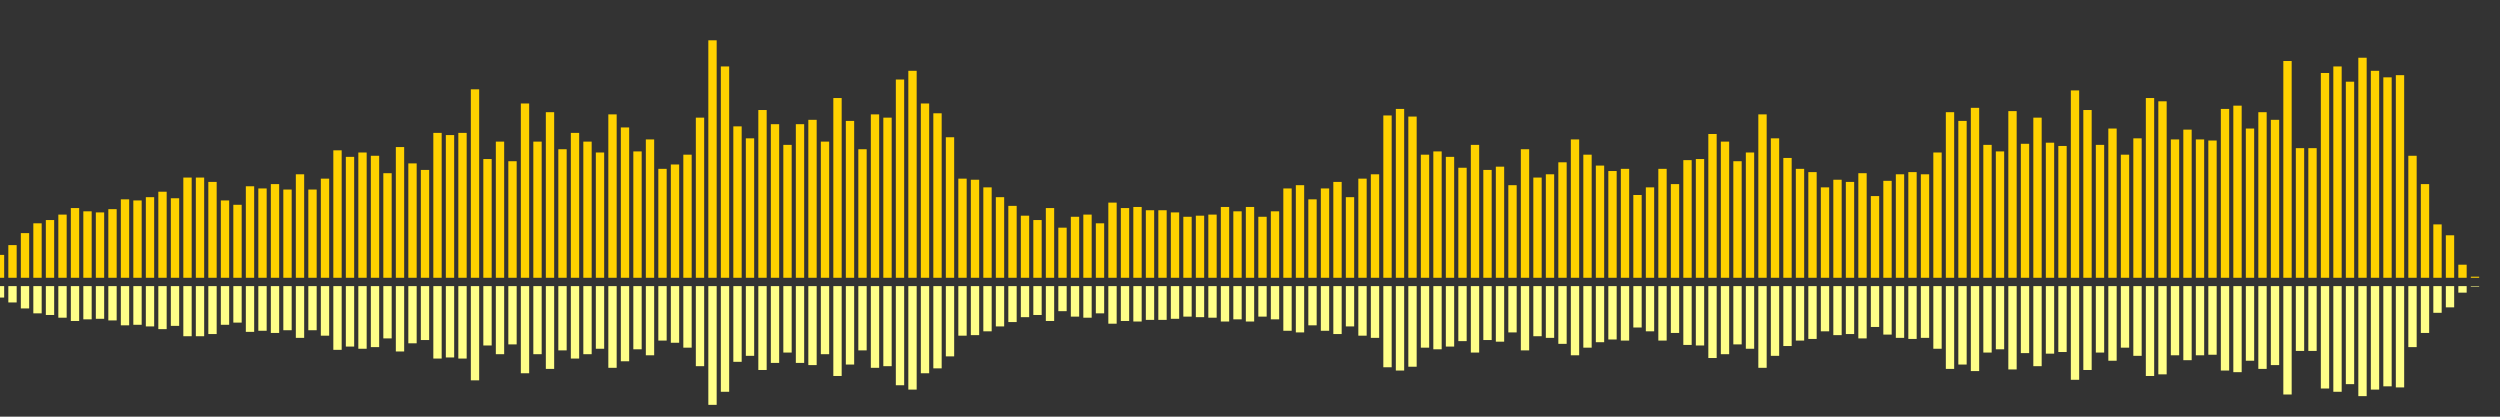 <?xml version="1.0" encoding="UTF-8"?>
<svg version="1.1" width="600" height="100" xmlns="http://www.w3.org/2000/svg">
  <rect width="100%" height="100%" fill="#333333" stroke="none"/>
  <line x1="0" y1="66.667" x2="0" y2="61.176" stroke="#ffd200" stroke-width="2"/>
  <line x1="0" y1="68.667" x2="0" y2="71.412" stroke="#ff8" stroke-width="2"/>
  <line x1="3" y1="66.667" x2="3" y2="58.824" stroke="#ffd200" stroke-width="2"/>
  <line x1="3" y1="68.667" x2="3" y2="72.588" stroke="#ff8" stroke-width="2"/>
  <line x1="6" y1="66.667" x2="6" y2="55.948" stroke="#ffd200" stroke-width="2"/>
  <line x1="6" y1="68.667" x2="6" y2="74.026" stroke="#ff8" stroke-width="2"/>
  <line x1="9" y1="66.667" x2="9" y2="53.595" stroke="#ffd200" stroke-width="2"/>
  <line x1="9" y1="68.667" x2="9" y2="75.203" stroke="#ff8" stroke-width="2"/>
  <line x1="12" y1="66.667" x2="12" y2="52.81" stroke="#ffd200" stroke-width="2"/>
  <line x1="12" y1="68.667" x2="12" y2="75.595" stroke="#ff8" stroke-width="2"/>
  <line x1="15" y1="66.667" x2="15" y2="51.503" stroke="#ffd200" stroke-width="2"/>
  <line x1="15" y1="68.667" x2="15" y2="76.248" stroke="#ff8" stroke-width="2"/>
  <line x1="18" y1="66.667" x2="18" y2="49.935" stroke="#ffd200" stroke-width="2"/>
  <line x1="18" y1="68.667" x2="18" y2="77.033" stroke="#ff8" stroke-width="2"/>
  <line x1="21" y1="66.667" x2="21" y2="50.719" stroke="#ffd200" stroke-width="2"/>
  <line x1="21" y1="68.667" x2="21" y2="76.641" stroke="#ff8" stroke-width="2"/>
  <line x1="24" y1="66.667" x2="24" y2="50.98" stroke="#ffd200" stroke-width="2"/>
  <line x1="24" y1="68.667" x2="24" y2="76.51" stroke="#ff8" stroke-width="2"/>
  <line x1="27" y1="66.667" x2="27" y2="50.196" stroke="#ffd200" stroke-width="2"/>
  <line x1="27" y1="68.667" x2="27" y2="76.902" stroke="#ff8" stroke-width="2"/>
  <line x1="30" y1="66.667" x2="30" y2="47.843" stroke="#ffd200" stroke-width="2"/>
  <line x1="30" y1="68.667" x2="30" y2="78.078" stroke="#ff8" stroke-width="2"/>
  <line x1="33" y1="66.667" x2="33" y2="48.105" stroke="#ffd200" stroke-width="2"/>
  <line x1="33" y1="68.667" x2="33" y2="77.948" stroke="#ff8" stroke-width="2"/>
  <line x1="36" y1="66.667" x2="36" y2="47.32" stroke="#ffd200" stroke-width="2"/>
  <line x1="36" y1="68.667" x2="36" y2="78.34" stroke="#ff8" stroke-width="2"/>
  <line x1="39" y1="66.667" x2="39" y2="46.013" stroke="#ffd200" stroke-width="2"/>
  <line x1="39" y1="68.667" x2="39" y2="78.993" stroke="#ff8" stroke-width="2"/>
  <line x1="42" y1="66.667" x2="42" y2="47.582" stroke="#ffd200" stroke-width="2"/>
  <line x1="42" y1="68.667" x2="42" y2="78.209" stroke="#ff8" stroke-width="2"/>
  <line x1="45" y1="66.667" x2="45" y2="42.614" stroke="#ffd200" stroke-width="2"/>
  <line x1="45" y1="68.667" x2="45" y2="80.693" stroke="#ff8" stroke-width="2"/>
  <line x1="48" y1="66.667" x2="48" y2="42.614" stroke="#ffd200" stroke-width="2"/>
  <line x1="48" y1="68.667" x2="48" y2="80.693" stroke="#ff8" stroke-width="2"/>
  <line x1="51" y1="66.667" x2="51" y2="43.66" stroke="#ffd200" stroke-width="2"/>
  <line x1="51" y1="68.667" x2="51" y2="80.17" stroke="#ff8" stroke-width="2"/>
  <line x1="54" y1="66.667" x2="54" y2="48.105" stroke="#ffd200" stroke-width="2"/>
  <line x1="54" y1="68.667" x2="54" y2="77.948" stroke="#ff8" stroke-width="2"/>
  <line x1="57" y1="66.667" x2="57" y2="49.15" stroke="#ffd200" stroke-width="2"/>
  <line x1="57" y1="68.667" x2="57" y2="77.425" stroke="#ff8" stroke-width="2"/>
  <line x1="60" y1="66.667" x2="60" y2="44.706" stroke="#ffd200" stroke-width="2"/>
  <line x1="60" y1="68.667" x2="60" y2="79.647" stroke="#ff8" stroke-width="2"/>
  <line x1="63" y1="66.667" x2="63" y2="45.229" stroke="#ffd200" stroke-width="2"/>
  <line x1="63" y1="68.667" x2="63" y2="79.386" stroke="#ff8" stroke-width="2"/>
  <line x1="66" y1="66.667" x2="66" y2="44.183" stroke="#ffd200" stroke-width="2"/>
  <line x1="66" y1="68.667" x2="66" y2="79.908" stroke="#ff8" stroke-width="2"/>
  <line x1="69" y1="66.667" x2="69" y2="45.49" stroke="#ffd200" stroke-width="2"/>
  <line x1="69" y1="68.667" x2="69" y2="79.255" stroke="#ff8" stroke-width="2"/>
  <line x1="72" y1="66.667" x2="72" y2="41.83" stroke="#ffd200" stroke-width="2"/>
  <line x1="72" y1="68.667" x2="72" y2="81.085" stroke="#ff8" stroke-width="2"/>
  <line x1="75" y1="66.667" x2="75" y2="45.49" stroke="#ffd200" stroke-width="2"/>
  <line x1="75" y1="68.667" x2="75" y2="79.255" stroke="#ff8" stroke-width="2"/>
  <line x1="78" y1="66.667" x2="78" y2="42.876" stroke="#ffd200" stroke-width="2"/>
  <line x1="78" y1="68.667" x2="78" y2="80.562" stroke="#ff8" stroke-width="2"/>
  <line x1="81" y1="66.667" x2="81" y2="36.078" stroke="#ffd200" stroke-width="2"/>
  <line x1="81" y1="68.667" x2="81" y2="83.961" stroke="#ff8" stroke-width="2"/>
  <line x1="84" y1="66.667" x2="84" y2="37.647" stroke="#ffd200" stroke-width="2"/>
  <line x1="84" y1="68.667" x2="84" y2="83.176" stroke="#ff8" stroke-width="2"/>
  <line x1="87" y1="66.667" x2="87" y2="36.601" stroke="#ffd200" stroke-width="2"/>
  <line x1="87" y1="68.667" x2="87" y2="83.699" stroke="#ff8" stroke-width="2"/>
  <line x1="90" y1="66.667" x2="90" y2="37.386" stroke="#ffd200" stroke-width="2"/>
  <line x1="90" y1="68.667" x2="90" y2="83.307" stroke="#ff8" stroke-width="2"/>
  <line x1="93" y1="66.667" x2="93" y2="41.569" stroke="#ffd200" stroke-width="2"/>
  <line x1="93" y1="68.667" x2="93" y2="81.216" stroke="#ff8" stroke-width="2"/>
  <line x1="96" y1="66.667" x2="96" y2="35.294" stroke="#ffd200" stroke-width="2"/>
  <line x1="96" y1="68.667" x2="96" y2="84.353" stroke="#ff8" stroke-width="2"/>
  <line x1="99" y1="66.667" x2="99" y2="39.216" stroke="#ffd200" stroke-width="2"/>
  <line x1="99" y1="68.667" x2="99" y2="82.392" stroke="#ff8" stroke-width="2"/>
  <line x1="102" y1="66.667" x2="102" y2="40.784" stroke="#ffd200" stroke-width="2"/>
  <line x1="102" y1="68.667" x2="102" y2="81.608" stroke="#ff8" stroke-width="2"/>
  <line x1="105" y1="66.667" x2="105" y2="31.895" stroke="#ffd200" stroke-width="2"/>
  <line x1="105" y1="68.667" x2="105" y2="86.052" stroke="#ff8" stroke-width="2"/>
  <line x1="108" y1="66.667" x2="108" y2="32.418" stroke="#ffd200" stroke-width="2"/>
  <line x1="108" y1="68.667" x2="108" y2="85.791" stroke="#ff8" stroke-width="2"/>
  <line x1="111" y1="66.667" x2="111" y2="31.895" stroke="#ffd200" stroke-width="2"/>
  <line x1="111" y1="68.667" x2="111" y2="86.052" stroke="#ff8" stroke-width="2"/>
  <line x1="114" y1="66.667" x2="114" y2="21.438" stroke="#ffd200" stroke-width="2"/>
  <line x1="114" y1="68.667" x2="114" y2="91.281" stroke="#ff8" stroke-width="2"/>
  <line x1="117" y1="66.667" x2="117" y2="38.17" stroke="#ffd200" stroke-width="2"/>
  <line x1="117" y1="68.667" x2="117" y2="82.915" stroke="#ff8" stroke-width="2"/>
  <line x1="120" y1="66.667" x2="120" y2="33.987" stroke="#ffd200" stroke-width="2"/>
  <line x1="120" y1="68.667" x2="120" y2="85.007" stroke="#ff8" stroke-width="2"/>
  <line x1="123" y1="66.667" x2="123" y2="38.693" stroke="#ffd200" stroke-width="2"/>
  <line x1="123" y1="68.667" x2="123" y2="82.654" stroke="#ff8" stroke-width="2"/>
  <line x1="126" y1="66.667" x2="126" y2="24.837" stroke="#ffd200" stroke-width="2"/>
  <line x1="126" y1="68.667" x2="126" y2="89.582" stroke="#ff8" stroke-width="2"/>
  <line x1="129" y1="66.667" x2="129" y2="33.987" stroke="#ffd200" stroke-width="2"/>
  <line x1="129" y1="68.667" x2="129" y2="85.007" stroke="#ff8" stroke-width="2"/>
  <line x1="132" y1="66.667" x2="132" y2="26.928" stroke="#ffd200" stroke-width="2"/>
  <line x1="132" y1="68.667" x2="132" y2="88.536" stroke="#ff8" stroke-width="2"/>
  <line x1="135" y1="66.667" x2="135" y2="35.817" stroke="#ffd200" stroke-width="2"/>
  <line x1="135" y1="68.667" x2="135" y2="84.092" stroke="#ff8" stroke-width="2"/>
  <line x1="138" y1="66.667" x2="138" y2="31.895" stroke="#ffd200" stroke-width="2"/>
  <line x1="138" y1="68.667" x2="138" y2="86.052" stroke="#ff8" stroke-width="2"/>
  <line x1="141" y1="66.667" x2="141" y2="33.987" stroke="#ffd200" stroke-width="2"/>
  <line x1="141" y1="68.667" x2="141" y2="85.007" stroke="#ff8" stroke-width="2"/>
  <line x1="144" y1="66.667" x2="144" y2="36.601" stroke="#ffd200" stroke-width="2"/>
  <line x1="144" y1="68.667" x2="144" y2="83.699" stroke="#ff8" stroke-width="2"/>
  <line x1="147" y1="66.667" x2="147" y2="27.451" stroke="#ffd200" stroke-width="2"/>
  <line x1="147" y1="68.667" x2="147" y2="88.275" stroke="#ff8" stroke-width="2"/>
  <line x1="150" y1="66.667" x2="150" y2="30.588" stroke="#ffd200" stroke-width="2"/>
  <line x1="150" y1="68.667" x2="150" y2="86.706" stroke="#ff8" stroke-width="2"/>
  <line x1="153" y1="66.667" x2="153" y2="36.34" stroke="#ffd200" stroke-width="2"/>
  <line x1="153" y1="68.667" x2="153" y2="83.83" stroke="#ff8" stroke-width="2"/>
  <line x1="156" y1="66.667" x2="156" y2="33.464" stroke="#ffd200" stroke-width="2"/>
  <line x1="156" y1="68.667" x2="156" y2="85.268" stroke="#ff8" stroke-width="2"/>
  <line x1="159" y1="66.667" x2="159" y2="40.523" stroke="#ffd200" stroke-width="2"/>
  <line x1="159" y1="68.667" x2="159" y2="81.739" stroke="#ff8" stroke-width="2"/>
  <line x1="162" y1="66.667" x2="162" y2="39.477" stroke="#ffd200" stroke-width="2"/>
  <line x1="162" y1="68.667" x2="162" y2="82.261" stroke="#ff8" stroke-width="2"/>
  <line x1="165" y1="66.667" x2="165" y2="37.124" stroke="#ffd200" stroke-width="2"/>
  <line x1="165" y1="68.667" x2="165" y2="83.438" stroke="#ff8" stroke-width="2"/>
  <line x1="168" y1="66.667" x2="168" y2="28.235" stroke="#ffd200" stroke-width="2"/>
  <line x1="168" y1="68.667" x2="168" y2="87.882" stroke="#ff8" stroke-width="2"/>
  <line x1="171" y1="66.667" x2="171" y2="9.673" stroke="#ffd200" stroke-width="2"/>
  <line x1="171" y1="68.667" x2="171" y2="97.163" stroke="#ff8" stroke-width="2"/>
  <line x1="174" y1="66.667" x2="174" y2="15.948" stroke="#ffd200" stroke-width="2"/>
  <line x1="174" y1="68.667" x2="174" y2="94.026" stroke="#ff8" stroke-width="2"/>
  <line x1="177" y1="66.667" x2="177" y2="30.327" stroke="#ffd200" stroke-width="2"/>
  <line x1="177" y1="68.667" x2="177" y2="86.837" stroke="#ff8" stroke-width="2"/>
  <line x1="180" y1="66.667" x2="180" y2="33.203" stroke="#ffd200" stroke-width="2"/>
  <line x1="180" y1="68.667" x2="180" y2="85.399" stroke="#ff8" stroke-width="2"/>
  <line x1="183" y1="66.667" x2="183" y2="26.405" stroke="#ffd200" stroke-width="2"/>
  <line x1="183" y1="68.667" x2="183" y2="88.797" stroke="#ff8" stroke-width="2"/>
  <line x1="186" y1="66.667" x2="186" y2="29.804" stroke="#ffd200" stroke-width="2"/>
  <line x1="186" y1="68.667" x2="186" y2="87.098" stroke="#ff8" stroke-width="2"/>
  <line x1="189" y1="66.667" x2="189" y2="34.771" stroke="#ffd200" stroke-width="2"/>
  <line x1="189" y1="68.667" x2="189" y2="84.614" stroke="#ff8" stroke-width="2"/>
  <line x1="192" y1="66.667" x2="192" y2="29.804" stroke="#ffd200" stroke-width="2"/>
  <line x1="192" y1="68.667" x2="192" y2="87.098" stroke="#ff8" stroke-width="2"/>
  <line x1="195" y1="66.667" x2="195" y2="28.758" stroke="#ffd200" stroke-width="2"/>
  <line x1="195" y1="68.667" x2="195" y2="87.621" stroke="#ff8" stroke-width="2"/>
  <line x1="198" y1="66.667" x2="198" y2="33.987" stroke="#ffd200" stroke-width="2"/>
  <line x1="198" y1="68.667" x2="198" y2="85.007" stroke="#ff8" stroke-width="2"/>
  <line x1="201" y1="66.667" x2="201" y2="23.529" stroke="#ffd200" stroke-width="2"/>
  <line x1="201" y1="68.667" x2="201" y2="90.235" stroke="#ff8" stroke-width="2"/>
  <line x1="204" y1="66.667" x2="204" y2="29.02" stroke="#ffd200" stroke-width="2"/>
  <line x1="204" y1="68.667" x2="204" y2="87.49" stroke="#ff8" stroke-width="2"/>
  <line x1="207" y1="66.667" x2="207" y2="35.817" stroke="#ffd200" stroke-width="2"/>
  <line x1="207" y1="68.667" x2="207" y2="84.092" stroke="#ff8" stroke-width="2"/>
  <line x1="210" y1="66.667" x2="210" y2="27.451" stroke="#ffd200" stroke-width="2"/>
  <line x1="210" y1="68.667" x2="210" y2="88.275" stroke="#ff8" stroke-width="2"/>
  <line x1="213" y1="66.667" x2="213" y2="28.235" stroke="#ffd200" stroke-width="2"/>
  <line x1="213" y1="68.667" x2="213" y2="87.882" stroke="#ff8" stroke-width="2"/>
  <line x1="216" y1="66.667" x2="216" y2="19.085" stroke="#ffd200" stroke-width="2"/>
  <line x1="216" y1="68.667" x2="216" y2="92.458" stroke="#ff8" stroke-width="2"/>
  <line x1="219" y1="66.667" x2="219" y2="16.993" stroke="#ffd200" stroke-width="2"/>
  <line x1="219" y1="68.667" x2="219" y2="93.503" stroke="#ff8" stroke-width="2"/>
  <line x1="222" y1="66.667" x2="222" y2="24.837" stroke="#ffd200" stroke-width="2"/>
  <line x1="222" y1="68.667" x2="222" y2="89.582" stroke="#ff8" stroke-width="2"/>
  <line x1="225" y1="66.667" x2="225" y2="27.19" stroke="#ffd200" stroke-width="2"/>
  <line x1="225" y1="68.667" x2="225" y2="88.405" stroke="#ff8" stroke-width="2"/>
  <line x1="228" y1="66.667" x2="228" y2="32.941" stroke="#ffd200" stroke-width="2"/>
  <line x1="228" y1="68.667" x2="228" y2="85.529" stroke="#ff8" stroke-width="2"/>
  <line x1="231" y1="66.667" x2="231" y2="42.876" stroke="#ffd200" stroke-width="2"/>
  <line x1="231" y1="68.667" x2="231" y2="80.562" stroke="#ff8" stroke-width="2"/>
  <line x1="234" y1="66.667" x2="234" y2="43.137" stroke="#ffd200" stroke-width="2"/>
  <line x1="234" y1="68.667" x2="234" y2="80.431" stroke="#ff8" stroke-width="2"/>
  <line x1="237" y1="66.667" x2="237" y2="44.967" stroke="#ffd200" stroke-width="2"/>
  <line x1="237" y1="68.667" x2="237" y2="79.516" stroke="#ff8" stroke-width="2"/>
  <line x1="240" y1="66.667" x2="240" y2="47.32" stroke="#ffd200" stroke-width="2"/>
  <line x1="240" y1="68.667" x2="240" y2="78.34" stroke="#ff8" stroke-width="2"/>
  <line x1="243" y1="66.667" x2="243" y2="49.412" stroke="#ffd200" stroke-width="2"/>
  <line x1="243" y1="68.667" x2="243" y2="77.294" stroke="#ff8" stroke-width="2"/>
  <line x1="246" y1="66.667" x2="246" y2="51.765" stroke="#ffd200" stroke-width="2"/>
  <line x1="246" y1="68.667" x2="246" y2="76.118" stroke="#ff8" stroke-width="2"/>
  <line x1="249" y1="66.667" x2="249" y2="52.81" stroke="#ffd200" stroke-width="2"/>
  <line x1="249" y1="68.667" x2="249" y2="75.595" stroke="#ff8" stroke-width="2"/>
  <line x1="252" y1="66.667" x2="252" y2="49.935" stroke="#ffd200" stroke-width="2"/>
  <line x1="252" y1="68.667" x2="252" y2="77.033" stroke="#ff8" stroke-width="2"/>
  <line x1="255" y1="66.667" x2="255" y2="54.641" stroke="#ffd200" stroke-width="2"/>
  <line x1="255" y1="68.667" x2="255" y2="74.68" stroke="#ff8" stroke-width="2"/>
  <line x1="258" y1="66.667" x2="258" y2="52.026" stroke="#ffd200" stroke-width="2"/>
  <line x1="258" y1="68.667" x2="258" y2="75.987" stroke="#ff8" stroke-width="2"/>
  <line x1="261" y1="66.667" x2="261" y2="51.503" stroke="#ffd200" stroke-width="2"/>
  <line x1="261" y1="68.667" x2="261" y2="76.248" stroke="#ff8" stroke-width="2"/>
  <line x1="264" y1="66.667" x2="264" y2="53.595" stroke="#ffd200" stroke-width="2"/>
  <line x1="264" y1="68.667" x2="264" y2="75.203" stroke="#ff8" stroke-width="2"/>
  <line x1="267" y1="66.667" x2="267" y2="48.627" stroke="#ffd200" stroke-width="2"/>
  <line x1="267" y1="68.667" x2="267" y2="77.686" stroke="#ff8" stroke-width="2"/>
  <line x1="270" y1="66.667" x2="270" y2="49.935" stroke="#ffd200" stroke-width="2"/>
  <line x1="270" y1="68.667" x2="270" y2="77.033" stroke="#ff8" stroke-width="2"/>
  <line x1="273" y1="66.667" x2="273" y2="49.673" stroke="#ffd200" stroke-width="2"/>
  <line x1="273" y1="68.667" x2="273" y2="77.163" stroke="#ff8" stroke-width="2"/>
  <line x1="276" y1="66.667" x2="276" y2="50.458" stroke="#ffd200" stroke-width="2"/>
  <line x1="276" y1="68.667" x2="276" y2="76.771" stroke="#ff8" stroke-width="2"/>
  <line x1="279" y1="66.667" x2="279" y2="50.458" stroke="#ffd200" stroke-width="2"/>
  <line x1="279" y1="68.667" x2="279" y2="76.771" stroke="#ff8" stroke-width="2"/>
  <line x1="282" y1="66.667" x2="282" y2="50.98" stroke="#ffd200" stroke-width="2"/>
  <line x1="282" y1="68.667" x2="282" y2="76.51" stroke="#ff8" stroke-width="2"/>
  <line x1="285" y1="66.667" x2="285" y2="52.026" stroke="#ffd200" stroke-width="2"/>
  <line x1="285" y1="68.667" x2="285" y2="75.987" stroke="#ff8" stroke-width="2"/>
  <line x1="288" y1="66.667" x2="288" y2="51.765" stroke="#ffd200" stroke-width="2"/>
  <line x1="288" y1="68.667" x2="288" y2="76.118" stroke="#ff8" stroke-width="2"/>
  <line x1="291" y1="66.667" x2="291" y2="51.503" stroke="#ffd200" stroke-width="2"/>
  <line x1="291" y1="68.667" x2="291" y2="76.248" stroke="#ff8" stroke-width="2"/>
  <line x1="294" y1="66.667" x2="294" y2="49.673" stroke="#ffd200" stroke-width="2"/>
  <line x1="294" y1="68.667" x2="294" y2="77.163" stroke="#ff8" stroke-width="2"/>
  <line x1="297" y1="66.667" x2="297" y2="50.719" stroke="#ffd200" stroke-width="2"/>
  <line x1="297" y1="68.667" x2="297" y2="76.641" stroke="#ff8" stroke-width="2"/>
  <line x1="300" y1="66.667" x2="300" y2="49.673" stroke="#ffd200" stroke-width="2"/>
  <line x1="300" y1="68.667" x2="300" y2="77.163" stroke="#ff8" stroke-width="2"/>
  <line x1="303" y1="66.667" x2="303" y2="52.026" stroke="#ffd200" stroke-width="2"/>
  <line x1="303" y1="68.667" x2="303" y2="75.987" stroke="#ff8" stroke-width="2"/>
  <line x1="306" y1="66.667" x2="306" y2="50.719" stroke="#ffd200" stroke-width="2"/>
  <line x1="306" y1="68.667" x2="306" y2="76.641" stroke="#ff8" stroke-width="2"/>
  <line x1="309" y1="66.667" x2="309" y2="45.229" stroke="#ffd200" stroke-width="2"/>
  <line x1="309" y1="68.667" x2="309" y2="79.386" stroke="#ff8" stroke-width="2"/>
  <line x1="312" y1="66.667" x2="312" y2="44.444" stroke="#ffd200" stroke-width="2"/>
  <line x1="312" y1="68.667" x2="312" y2="79.778" stroke="#ff8" stroke-width="2"/>
  <line x1="315" y1="66.667" x2="315" y2="47.843" stroke="#ffd200" stroke-width="2"/>
  <line x1="315" y1="68.667" x2="315" y2="78.078" stroke="#ff8" stroke-width="2"/>
  <line x1="318" y1="66.667" x2="318" y2="45.229" stroke="#ffd200" stroke-width="2"/>
  <line x1="318" y1="68.667" x2="318" y2="79.386" stroke="#ff8" stroke-width="2"/>
  <line x1="321" y1="66.667" x2="321" y2="43.66" stroke="#ffd200" stroke-width="2"/>
  <line x1="321" y1="68.667" x2="321" y2="80.17" stroke="#ff8" stroke-width="2"/>
  <line x1="324" y1="66.667" x2="324" y2="47.32" stroke="#ffd200" stroke-width="2"/>
  <line x1="324" y1="68.667" x2="324" y2="78.34" stroke="#ff8" stroke-width="2"/>
  <line x1="327" y1="66.667" x2="327" y2="42.876" stroke="#ffd200" stroke-width="2"/>
  <line x1="327" y1="68.667" x2="327" y2="80.562" stroke="#ff8" stroke-width="2"/>
  <line x1="330" y1="66.667" x2="330" y2="41.83" stroke="#ffd200" stroke-width="2"/>
  <line x1="330" y1="68.667" x2="330" y2="81.085" stroke="#ff8" stroke-width="2"/>
  <line x1="333" y1="66.667" x2="333" y2="27.712" stroke="#ffd200" stroke-width="2"/>
  <line x1="333" y1="68.667" x2="333" y2="88.144" stroke="#ff8" stroke-width="2"/>
  <line x1="336" y1="66.667" x2="336" y2="26.144" stroke="#ffd200" stroke-width="2"/>
  <line x1="336" y1="68.667" x2="336" y2="88.928" stroke="#ff8" stroke-width="2"/>
  <line x1="339" y1="66.667" x2="339" y2="27.974" stroke="#ffd200" stroke-width="2"/>
  <line x1="339" y1="68.667" x2="339" y2="88.013" stroke="#ff8" stroke-width="2"/>
  <line x1="342" y1="66.667" x2="342" y2="37.124" stroke="#ffd200" stroke-width="2"/>
  <line x1="342" y1="68.667" x2="342" y2="83.438" stroke="#ff8" stroke-width="2"/>
  <line x1="345" y1="66.667" x2="345" y2="36.34" stroke="#ffd200" stroke-width="2"/>
  <line x1="345" y1="68.667" x2="345" y2="83.83" stroke="#ff8" stroke-width="2"/>
  <line x1="348" y1="66.667" x2="348" y2="37.647" stroke="#ffd200" stroke-width="2"/>
  <line x1="348" y1="68.667" x2="348" y2="83.176" stroke="#ff8" stroke-width="2"/>
  <line x1="351" y1="66.667" x2="351" y2="40.261" stroke="#ffd200" stroke-width="2"/>
  <line x1="351" y1="68.667" x2="351" y2="81.869" stroke="#ff8" stroke-width="2"/>
  <line x1="354" y1="66.667" x2="354" y2="34.771" stroke="#ffd200" stroke-width="2"/>
  <line x1="354" y1="68.667" x2="354" y2="84.614" stroke="#ff8" stroke-width="2"/>
  <line x1="357" y1="66.667" x2="357" y2="40.784" stroke="#ffd200" stroke-width="2"/>
  <line x1="357" y1="68.667" x2="357" y2="81.608" stroke="#ff8" stroke-width="2"/>
  <line x1="360" y1="66.667" x2="360" y2="40.0" stroke="#ffd200" stroke-width="2"/>
  <line x1="360" y1="68.667" x2="360" y2="82.0" stroke="#ff8" stroke-width="2"/>
  <line x1="363" y1="66.667" x2="363" y2="44.444" stroke="#ffd200" stroke-width="2"/>
  <line x1="363" y1="68.667" x2="363" y2="79.778" stroke="#ff8" stroke-width="2"/>
  <line x1="366" y1="66.667" x2="366" y2="35.817" stroke="#ffd200" stroke-width="2"/>
  <line x1="366" y1="68.667" x2="366" y2="84.092" stroke="#ff8" stroke-width="2"/>
  <line x1="369" y1="66.667" x2="369" y2="42.614" stroke="#ffd200" stroke-width="2"/>
  <line x1="369" y1="68.667" x2="369" y2="80.693" stroke="#ff8" stroke-width="2"/>
  <line x1="372" y1="66.667" x2="372" y2="41.83" stroke="#ffd200" stroke-width="2"/>
  <line x1="372" y1="68.667" x2="372" y2="81.085" stroke="#ff8" stroke-width="2"/>
  <line x1="375" y1="66.667" x2="375" y2="38.954" stroke="#ffd200" stroke-width="2"/>
  <line x1="375" y1="68.667" x2="375" y2="82.523" stroke="#ff8" stroke-width="2"/>
  <line x1="378" y1="66.667" x2="378" y2="33.464" stroke="#ffd200" stroke-width="2"/>
  <line x1="378" y1="68.667" x2="378" y2="85.268" stroke="#ff8" stroke-width="2"/>
  <line x1="381" y1="66.667" x2="381" y2="37.124" stroke="#ffd200" stroke-width="2"/>
  <line x1="381" y1="68.667" x2="381" y2="83.438" stroke="#ff8" stroke-width="2"/>
  <line x1="384" y1="66.667" x2="384" y2="39.739" stroke="#ffd200" stroke-width="2"/>
  <line x1="384" y1="68.667" x2="384" y2="82.131" stroke="#ff8" stroke-width="2"/>
  <line x1="387" y1="66.667" x2="387" y2="41.046" stroke="#ffd200" stroke-width="2"/>
  <line x1="387" y1="68.667" x2="387" y2="81.477" stroke="#ff8" stroke-width="2"/>
  <line x1="390" y1="66.667" x2="390" y2="40.523" stroke="#ffd200" stroke-width="2"/>
  <line x1="390" y1="68.667" x2="390" y2="81.739" stroke="#ff8" stroke-width="2"/>
  <line x1="393" y1="66.667" x2="393" y2="46.797" stroke="#ffd200" stroke-width="2"/>
  <line x1="393" y1="68.667" x2="393" y2="78.601" stroke="#ff8" stroke-width="2"/>
  <line x1="396" y1="66.667" x2="396" y2="44.967" stroke="#ffd200" stroke-width="2"/>
  <line x1="396" y1="68.667" x2="396" y2="79.516" stroke="#ff8" stroke-width="2"/>
  <line x1="399" y1="66.667" x2="399" y2="40.523" stroke="#ffd200" stroke-width="2"/>
  <line x1="399" y1="68.667" x2="399" y2="81.739" stroke="#ff8" stroke-width="2"/>
  <line x1="402" y1="66.667" x2="402" y2="44.183" stroke="#ffd200" stroke-width="2"/>
  <line x1="402" y1="68.667" x2="402" y2="79.908" stroke="#ff8" stroke-width="2"/>
  <line x1="405" y1="66.667" x2="405" y2="38.431" stroke="#ffd200" stroke-width="2"/>
  <line x1="405" y1="68.667" x2="405" y2="82.784" stroke="#ff8" stroke-width="2"/>
  <line x1="408" y1="66.667" x2="408" y2="38.17" stroke="#ffd200" stroke-width="2"/>
  <line x1="408" y1="68.667" x2="408" y2="82.915" stroke="#ff8" stroke-width="2"/>
  <line x1="411" y1="66.667" x2="411" y2="32.157" stroke="#ffd200" stroke-width="2"/>
  <line x1="411" y1="68.667" x2="411" y2="85.922" stroke="#ff8" stroke-width="2"/>
  <line x1="414" y1="66.667" x2="414" y2="33.987" stroke="#ffd200" stroke-width="2"/>
  <line x1="414" y1="68.667" x2="414" y2="85.007" stroke="#ff8" stroke-width="2"/>
  <line x1="417" y1="66.667" x2="417" y2="38.693" stroke="#ffd200" stroke-width="2"/>
  <line x1="417" y1="68.667" x2="417" y2="82.654" stroke="#ff8" stroke-width="2"/>
  <line x1="420" y1="66.667" x2="420" y2="36.601" stroke="#ffd200" stroke-width="2"/>
  <line x1="420" y1="68.667" x2="420" y2="83.699" stroke="#ff8" stroke-width="2"/>
  <line x1="423" y1="66.667" x2="423" y2="27.451" stroke="#ffd200" stroke-width="2"/>
  <line x1="423" y1="68.667" x2="423" y2="88.275" stroke="#ff8" stroke-width="2"/>
  <line x1="426" y1="66.667" x2="426" y2="33.203" stroke="#ffd200" stroke-width="2"/>
  <line x1="426" y1="68.667" x2="426" y2="85.399" stroke="#ff8" stroke-width="2"/>
  <line x1="429" y1="66.667" x2="429" y2="37.908" stroke="#ffd200" stroke-width="2"/>
  <line x1="429" y1="68.667" x2="429" y2="83.046" stroke="#ff8" stroke-width="2"/>
  <line x1="432" y1="66.667" x2="432" y2="40.523" stroke="#ffd200" stroke-width="2"/>
  <line x1="432" y1="68.667" x2="432" y2="81.739" stroke="#ff8" stroke-width="2"/>
  <line x1="435" y1="66.667" x2="435" y2="41.307" stroke="#ffd200" stroke-width="2"/>
  <line x1="435" y1="68.667" x2="435" y2="81.346" stroke="#ff8" stroke-width="2"/>
  <line x1="438" y1="66.667" x2="438" y2="44.967" stroke="#ffd200" stroke-width="2"/>
  <line x1="438" y1="68.667" x2="438" y2="79.516" stroke="#ff8" stroke-width="2"/>
  <line x1="441" y1="66.667" x2="441" y2="43.137" stroke="#ffd200" stroke-width="2"/>
  <line x1="441" y1="68.667" x2="441" y2="80.431" stroke="#ff8" stroke-width="2"/>
  <line x1="444" y1="66.667" x2="444" y2="43.66" stroke="#ffd200" stroke-width="2"/>
  <line x1="444" y1="68.667" x2="444" y2="80.17" stroke="#ff8" stroke-width="2"/>
  <line x1="447" y1="66.667" x2="447" y2="41.569" stroke="#ffd200" stroke-width="2"/>
  <line x1="447" y1="68.667" x2="447" y2="81.216" stroke="#ff8" stroke-width="2"/>
  <line x1="450" y1="66.667" x2="450" y2="47.059" stroke="#ffd200" stroke-width="2"/>
  <line x1="450" y1="68.667" x2="450" y2="78.471" stroke="#ff8" stroke-width="2"/>
  <line x1="453" y1="66.667" x2="453" y2="43.399" stroke="#ffd200" stroke-width="2"/>
  <line x1="453" y1="68.667" x2="453" y2="80.301" stroke="#ff8" stroke-width="2"/>
  <line x1="456" y1="66.667" x2="456" y2="41.83" stroke="#ffd200" stroke-width="2"/>
  <line x1="456" y1="68.667" x2="456" y2="81.085" stroke="#ff8" stroke-width="2"/>
  <line x1="459" y1="66.667" x2="459" y2="41.307" stroke="#ffd200" stroke-width="2"/>
  <line x1="459" y1="68.667" x2="459" y2="81.346" stroke="#ff8" stroke-width="2"/>
  <line x1="462" y1="66.667" x2="462" y2="41.83" stroke="#ffd200" stroke-width="2"/>
  <line x1="462" y1="68.667" x2="462" y2="81.085" stroke="#ff8" stroke-width="2"/>
  <line x1="465" y1="66.667" x2="465" y2="36.601" stroke="#ffd200" stroke-width="2"/>
  <line x1="465" y1="68.667" x2="465" y2="83.699" stroke="#ff8" stroke-width="2"/>
  <line x1="468" y1="66.667" x2="468" y2="26.928" stroke="#ffd200" stroke-width="2"/>
  <line x1="468" y1="68.667" x2="468" y2="88.536" stroke="#ff8" stroke-width="2"/>
  <line x1="471" y1="66.667" x2="471" y2="29.02" stroke="#ffd200" stroke-width="2"/>
  <line x1="471" y1="68.667" x2="471" y2="87.49" stroke="#ff8" stroke-width="2"/>
  <line x1="474" y1="66.667" x2="474" y2="25.882" stroke="#ffd200" stroke-width="2"/>
  <line x1="474" y1="68.667" x2="474" y2="89.059" stroke="#ff8" stroke-width="2"/>
  <line x1="477" y1="66.667" x2="477" y2="34.771" stroke="#ffd200" stroke-width="2"/>
  <line x1="477" y1="68.667" x2="477" y2="84.614" stroke="#ff8" stroke-width="2"/>
  <line x1="480" y1="66.667" x2="480" y2="36.34" stroke="#ffd200" stroke-width="2"/>
  <line x1="480" y1="68.667" x2="480" y2="83.83" stroke="#ff8" stroke-width="2"/>
  <line x1="483" y1="66.667" x2="483" y2="26.667" stroke="#ffd200" stroke-width="2"/>
  <line x1="483" y1="68.667" x2="483" y2="88.667" stroke="#ff8" stroke-width="2"/>
  <line x1="486" y1="66.667" x2="486" y2="34.51" stroke="#ffd200" stroke-width="2"/>
  <line x1="486" y1="68.667" x2="486" y2="84.745" stroke="#ff8" stroke-width="2"/>
  <line x1="489" y1="66.667" x2="489" y2="28.235" stroke="#ffd200" stroke-width="2"/>
  <line x1="489" y1="68.667" x2="489" y2="87.882" stroke="#ff8" stroke-width="2"/>
  <line x1="492" y1="66.667" x2="492" y2="34.248" stroke="#ffd200" stroke-width="2"/>
  <line x1="492" y1="68.667" x2="492" y2="84.876" stroke="#ff8" stroke-width="2"/>
  <line x1="495" y1="66.667" x2="495" y2="35.033" stroke="#ffd200" stroke-width="2"/>
  <line x1="495" y1="68.667" x2="495" y2="84.484" stroke="#ff8" stroke-width="2"/>
  <line x1="498" y1="66.667" x2="498" y2="21.699" stroke="#ffd200" stroke-width="2"/>
  <line x1="498" y1="68.667" x2="498" y2="91.15" stroke="#ff8" stroke-width="2"/>
  <line x1="501" y1="66.667" x2="501" y2="26.405" stroke="#ffd200" stroke-width="2"/>
  <line x1="501" y1="68.667" x2="501" y2="88.797" stroke="#ff8" stroke-width="2"/>
  <line x1="504" y1="66.667" x2="504" y2="34.771" stroke="#ffd200" stroke-width="2"/>
  <line x1="504" y1="68.667" x2="504" y2="84.614" stroke="#ff8" stroke-width="2"/>
  <line x1="507" y1="66.667" x2="507" y2="30.85" stroke="#ffd200" stroke-width="2"/>
  <line x1="507" y1="68.667" x2="507" y2="86.575" stroke="#ff8" stroke-width="2"/>
  <line x1="510" y1="66.667" x2="510" y2="37.124" stroke="#ffd200" stroke-width="2"/>
  <line x1="510" y1="68.667" x2="510" y2="83.438" stroke="#ff8" stroke-width="2"/>
  <line x1="513" y1="66.667" x2="513" y2="33.203" stroke="#ffd200" stroke-width="2"/>
  <line x1="513" y1="68.667" x2="513" y2="85.399" stroke="#ff8" stroke-width="2"/>
  <line x1="516" y1="66.667" x2="516" y2="23.529" stroke="#ffd200" stroke-width="2"/>
  <line x1="516" y1="68.667" x2="516" y2="90.235" stroke="#ff8" stroke-width="2"/>
  <line x1="519" y1="66.667" x2="519" y2="24.314" stroke="#ffd200" stroke-width="2"/>
  <line x1="519" y1="68.667" x2="519" y2="89.843" stroke="#ff8" stroke-width="2"/>
  <line x1="522" y1="66.667" x2="522" y2="33.464" stroke="#ffd200" stroke-width="2"/>
  <line x1="522" y1="68.667" x2="522" y2="85.268" stroke="#ff8" stroke-width="2"/>
  <line x1="525" y1="66.667" x2="525" y2="31.111" stroke="#ffd200" stroke-width="2"/>
  <line x1="525" y1="68.667" x2="525" y2="86.444" stroke="#ff8" stroke-width="2"/>
  <line x1="528" y1="66.667" x2="528" y2="33.464" stroke="#ffd200" stroke-width="2"/>
  <line x1="528" y1="68.667" x2="528" y2="85.268" stroke="#ff8" stroke-width="2"/>
  <line x1="531" y1="66.667" x2="531" y2="33.725" stroke="#ffd200" stroke-width="2"/>
  <line x1="531" y1="68.667" x2="531" y2="85.137" stroke="#ff8" stroke-width="2"/>
  <line x1="534" y1="66.667" x2="534" y2="26.144" stroke="#ffd200" stroke-width="2"/>
  <line x1="534" y1="68.667" x2="534" y2="88.928" stroke="#ff8" stroke-width="2"/>
  <line x1="537" y1="66.667" x2="537" y2="25.359" stroke="#ffd200" stroke-width="2"/>
  <line x1="537" y1="68.667" x2="537" y2="89.32" stroke="#ff8" stroke-width="2"/>
  <line x1="540" y1="66.667" x2="540" y2="30.85" stroke="#ffd200" stroke-width="2"/>
  <line x1="540" y1="68.667" x2="540" y2="86.575" stroke="#ff8" stroke-width="2"/>
  <line x1="543" y1="66.667" x2="543" y2="26.928" stroke="#ffd200" stroke-width="2"/>
  <line x1="543" y1="68.667" x2="543" y2="88.536" stroke="#ff8" stroke-width="2"/>
  <line x1="546" y1="66.667" x2="546" y2="28.758" stroke="#ffd200" stroke-width="2"/>
  <line x1="546" y1="68.667" x2="546" y2="87.621" stroke="#ff8" stroke-width="2"/>
  <line x1="549" y1="66.667" x2="549" y2="14.641" stroke="#ffd200" stroke-width="2"/>
  <line x1="549" y1="68.667" x2="549" y2="94.68" stroke="#ff8" stroke-width="2"/>
  <line x1="552" y1="66.667" x2="552" y2="35.556" stroke="#ffd200" stroke-width="2"/>
  <line x1="552" y1="68.667" x2="552" y2="84.222" stroke="#ff8" stroke-width="2"/>
  <line x1="555" y1="66.667" x2="555" y2="35.556" stroke="#ffd200" stroke-width="2"/>
  <line x1="555" y1="68.667" x2="555" y2="84.222" stroke="#ff8" stroke-width="2"/>
  <line x1="558" y1="66.667" x2="558" y2="17.516" stroke="#ffd200" stroke-width="2"/>
  <line x1="558" y1="68.667" x2="558" y2="93.242" stroke="#ff8" stroke-width="2"/>
  <line x1="561" y1="66.667" x2="561" y2="15.948" stroke="#ffd200" stroke-width="2"/>
  <line x1="561" y1="68.667" x2="561" y2="94.026" stroke="#ff8" stroke-width="2"/>
  <line x1="564" y1="66.667" x2="564" y2="19.608" stroke="#ffd200" stroke-width="2"/>
  <line x1="564" y1="68.667" x2="564" y2="92.196" stroke="#ff8" stroke-width="2"/>
  <line x1="567" y1="66.667" x2="567" y2="13.856" stroke="#ffd200" stroke-width="2"/>
  <line x1="567" y1="68.667" x2="567" y2="95.072" stroke="#ff8" stroke-width="2"/>
  <line x1="570" y1="66.667" x2="570" y2="16.993" stroke="#ffd200" stroke-width="2"/>
  <line x1="570" y1="68.667" x2="570" y2="93.503" stroke="#ff8" stroke-width="2"/>
  <line x1="573" y1="66.667" x2="573" y2="18.562" stroke="#ffd200" stroke-width="2"/>
  <line x1="573" y1="68.667" x2="573" y2="92.719" stroke="#ff8" stroke-width="2"/>
  <line x1="576" y1="66.667" x2="576" y2="18.039" stroke="#ffd200" stroke-width="2"/>
  <line x1="576" y1="68.667" x2="576" y2="92.98" stroke="#ff8" stroke-width="2"/>
  <line x1="579" y1="66.667" x2="579" y2="37.386" stroke="#ffd200" stroke-width="2"/>
  <line x1="579" y1="68.667" x2="579" y2="83.307" stroke="#ff8" stroke-width="2"/>
  <line x1="582" y1="66.667" x2="582" y2="44.183" stroke="#ffd200" stroke-width="2"/>
  <line x1="582" y1="68.667" x2="582" y2="79.908" stroke="#ff8" stroke-width="2"/>
  <line x1="585" y1="66.667" x2="585" y2="53.856" stroke="#ffd200" stroke-width="2"/>
  <line x1="585" y1="68.667" x2="585" y2="75.072" stroke="#ff8" stroke-width="2"/>
  <line x1="588" y1="66.667" x2="588" y2="56.471" stroke="#ffd200" stroke-width="2"/>
  <line x1="588" y1="68.667" x2="588" y2="73.765" stroke="#ff8" stroke-width="2"/>
  <line x1="591" y1="66.667" x2="591" y2="63.529" stroke="#ffd200" stroke-width="2"/>
  <line x1="591" y1="68.667" x2="591" y2="70.235" stroke="#ff8" stroke-width="2"/>
  <line x1="594" y1="66.667" x2="594" y2="66.405" stroke="#ffd200" stroke-width="2"/>
  <line x1="594" y1="68.667" x2="594" y2="68.797" stroke="#ff8" stroke-width="2"/>
  <line x1="597" y1="66.667" x2="597" y2="66.667" stroke="#ffd200" stroke-width="2"/>
  <line x1="597" y1="68.667" x2="597" y2="68.667" stroke="#ff8" stroke-width="2"/>
</svg>
